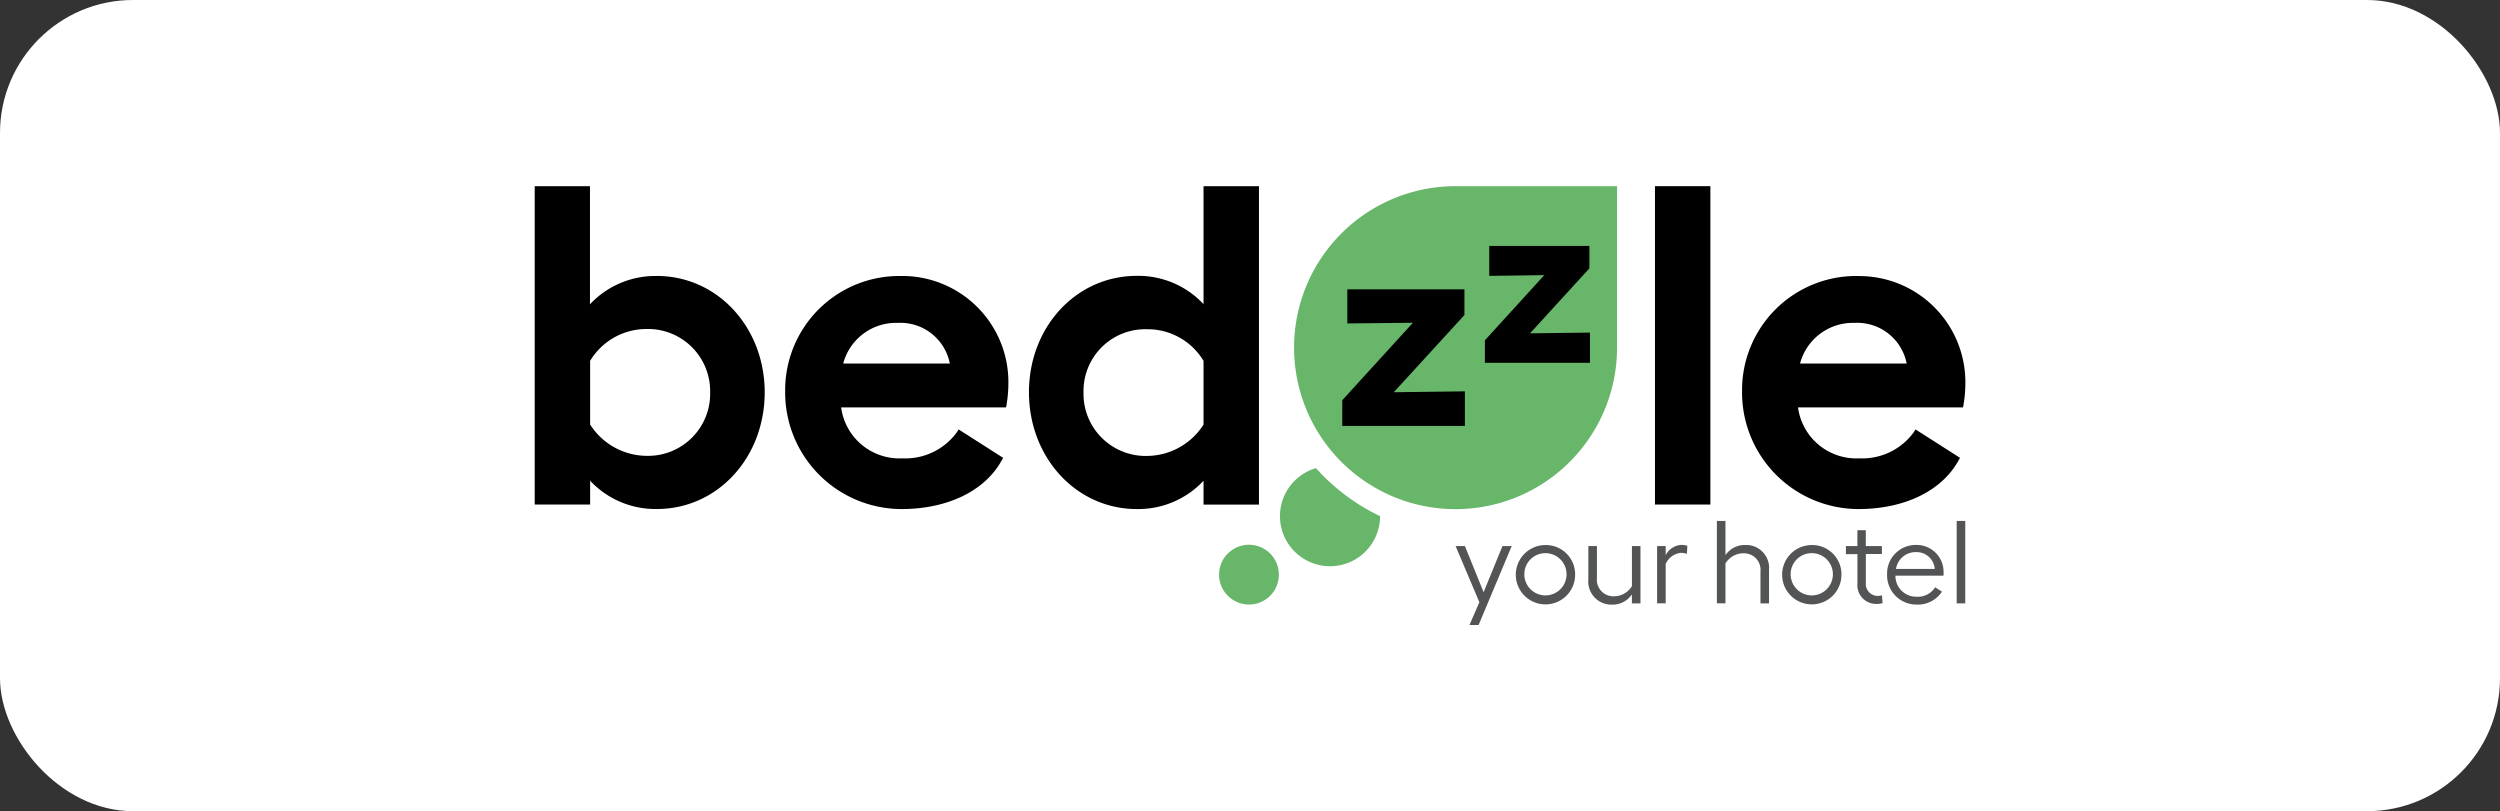 <svg xmlns="http://www.w3.org/2000/svg" xmlns:xlink="http://www.w3.org/1999/xlink" width="188" height="61" viewBox="0 0 188 61">
  <rect x="0" y="0" width="188" height="61" fill="#333333" stroke="none"/>
  <defs>
    <clipPath id="clip-logo-bedzzle-hlbdz">
      <rect width="188" height="61"/>
    </clipPath>
  </defs>
  <g id="logo-bedzzle-hlbdz" clip-path="url(#clip-logo-bedzzle-hlbdz)">
    <rect id="Rettangolo_2679" data-name="Rettangolo 2679" width="188" height="61" rx="10" fill="#fff"/>
    <g id="Livello_1" data-name="Livello 1" transform="translate(40.21 14)">
      <g id="Livello_1-2" data-name="Livello 1">
        <path id="Tracciato_13252" data-name="Tracciato 13252" d="M202.667,75.65a3.764,3.764,0,1,0,4.821,3.613,15.476,15.476,0,0,1-4.824-3.613Z" transform="translate(-143.916 -54.447)" fill="#67b66a" fill-rule="evenodd"/>
        <path id="Tracciato_13253" data-name="Tracciato 13253" d="M228.021,0H215.884a12.144,12.144,0,1,0,12.144,12.144V0h-.011Z" transform="translate(-146.636)" fill="#67b66a" fill-rule="evenodd"/>
        <path id="Tracciato_13254" data-name="Tracciato 13254" d="M185.868,100.706a2.248,2.248,0,1,0-2.248-2.248A2.251,2.251,0,0,0,185.868,100.706Z" transform="translate(-132.155 -69.244)" fill="#67b66a" fill-rule="evenodd"/>
        <g id="Raggruppa_9440" data-name="Raggruppa 9440" transform="translate(69.251 25.177)">
          <path id="Tracciato_13255" data-name="Tracciato 13255" d="M251.3,96.56l-2.489,5.936h-.687l.743-1.713L247.08,96.56h.7l1.407,3.47,1.418-3.47h.7Z" transform="translate(-247.08 -94.674)" fill="#535455"/>
          <path id="Tracciato_13256" data-name="Tracciato 13256" d="M267.7,98.526a2.231,2.231,0,1,1-2.237-2.237A2.2,2.2,0,0,1,267.7,98.526Zm-3.82,0a1.588,1.588,0,1,0,1.584-1.626A1.579,1.579,0,0,0,263.882,98.526Z" transform="translate(-258.711 -94.479)" fill="#535455"/>
          <path id="Tracciato_13257" data-name="Tracciato 13257" d="M286.618,96.56v4.311h-.645V100.2a1.755,1.755,0,0,1-1.505.765,1.737,1.737,0,0,1-1.769-1.909V96.563h.645v2.4a1.245,1.245,0,0,0,1.256,1.376,1.584,1.584,0,0,0,1.376-.765V96.563h.645Z" transform="translate(-272.716 -94.674)" fill="#535455"/>
          <path id="Tracciato_13258" data-name="Tracciato 13258" d="M303.423,96.314l-.034.611a1.3,1.3,0,0,0-.46-.076,1.426,1.426,0,0,0-1.135.83v2.968h-.645V96.337h.645v.687a1.405,1.405,0,0,1,1.177-.774,1.792,1.792,0,0,1,.448.064Z" transform="translate(-285.995 -94.451)" fill="#535455"/>
          <path id="Tracciato_13259" data-name="Tracciato 13259" d="M321.111,93.549v2.478h-.645V93.636a1.245,1.245,0,0,0-1.256-1.376,1.584,1.584,0,0,0-1.376.765v3h-.645v-6.2h.645v2.576a1.755,1.755,0,0,1,1.505-.765,1.725,1.725,0,0,1,1.769,1.909Z" transform="translate(-297.54 -89.83)" fill="#535455"/>
          <path id="Tracciato_13260" data-name="Tracciato 13260" d="M339.152,98.526a2.231,2.231,0,1,1-2.237-2.237A2.2,2.2,0,0,1,339.152,98.526Zm-3.82,0a1.588,1.588,0,1,0,1.584-1.626A1.579,1.579,0,0,0,335.332,98.526Z" transform="translate(-310.135 -94.479)" fill="#535455"/>
          <path id="Tracciato_13261" data-name="Tracciato 13261" d="M354.552,97.789a1.173,1.173,0,0,1-.4.064,1.413,1.413,0,0,1-1.485-1.55V94.109H351.8V93.5h.863V92.31h.633V93.5h1.211v.6H353.3V96.27a.9.9,0,0,0,.928.981,1.15,1.15,0,0,0,.283-.045l.045.577Z" transform="translate(-322.449 -91.615)" fill="#535455"/>
          <path id="Tracciato_13262" data-name="Tracciato 13262" d="M367.065,98.569h-3.6a1.555,1.555,0,0,0,1.584,1.584,1.526,1.526,0,0,0,1.4-.709l.513.328a2.157,2.157,0,0,1-1.931.973,2.207,2.207,0,0,1-2.195-2.27,2.152,2.152,0,0,1,2.195-2.214,2.021,2.021,0,0,1,2.052,2.052,1.039,1.039,0,0,1-.011.261Zm-.645-.5A1.367,1.367,0,0,0,365,96.8a1.492,1.492,0,0,0-1.494,1.267h2.915Z" transform="translate(-330.388 -94.458)" fill="#535455"/>
          <path id="Tracciato_13263" data-name="Tracciato 13263" d="M382.165,96.027h-.645v-6.2h.645Z" transform="translate(-343.839 -89.83)" fill="#535455"/>
        </g>
        <path id="Tracciato_13264" data-name="Tracciato 13264" d="M220.543,35.418l5.314-5.807V27.68h-8.806v2.565l4.933-.053-5.314,5.827v1.931h9.221v-2.6Z" transform="translate(-155.942 -19.922)"/>
        <path id="Tracciato_13265" data-name="Tracciato 13265" d="M258.334,22.61l4.465-4.888V16.04h-7.531v2.248l4.137-.053-4.465,4.9v1.69h7.9v-2.27Z" transform="translate(-183.486 -11.544)"/>
        <path id="Tracciato_13266" data-name="Tracciato 13266" d="M9.176,6.755a6.728,6.728,0,0,0-5.02,2.127V0H0V23.941H4.168V22.15a6.718,6.718,0,0,0,5.02,2.127c4.552,0,8.108-3.851,8.108-8.784-.011-4.9-3.568-8.742-8.12-8.742ZM13.193,15.5a4.671,4.671,0,0,1-4.779,4.779,5.077,5.077,0,0,1-4.246-2.357v-4.79a4.954,4.954,0,0,1,4.246-2.391A4.673,4.673,0,0,1,13.193,15.5Z"/>
        <path id="Tracciato_13267" data-name="Tracciato 13267" d="M75.875,24.1A8.581,8.581,0,0,0,67.2,32.775a8.766,8.766,0,0,0,8.753,8.851c3.47,0,6.287-1.376,7.539-3.677l.1-.174-3.349-2.139-.121.2a4.792,4.792,0,0,1-4.114,1.976,4.422,4.422,0,0,1-4.6-3.831H83.809l.034-.174a9.835,9.835,0,0,0,.143-1.659A7.981,7.981,0,0,0,75.877,24.1Zm-4.311,6.581a4.112,4.112,0,0,1,4.1-3.055,3.785,3.785,0,0,1,3.918,3.055Z" transform="translate(-48.365 -17.345)"/>
        <path id="Tracciato_13268" data-name="Tracciato 13268" d="M145.738,0V8.871a6.718,6.718,0,0,0-5.02-2.127c-4.552,0-8.108,3.84-8.108,8.753s3.557,8.784,8.108,8.784a6.728,6.728,0,0,0,5.02-2.127v1.791h4.168V0Zm0,13.139v4.79a5.084,5.084,0,0,1-4.246,2.357,4.671,4.671,0,0,1-4.779-4.779,4.645,4.645,0,0,1,4.779-4.748,4.9,4.9,0,0,1,4.246,2.38Z" transform="translate(-95.442)"/>
        <rect id="Rettangolo_3600" data-name="Rettangolo 3600" width="4.168" height="23.941" transform="translate(84.243)"/>
        <path id="Tracciato_13269" data-name="Tracciato 13269" d="M332.615,24.1a8.581,8.581,0,0,0-8.675,8.675,8.767,8.767,0,0,0,8.753,8.851c3.47,0,6.287-1.376,7.539-3.677l.1-.174-3.349-2.139-.121.2a4.792,4.792,0,0,1-4.114,1.976,4.422,4.422,0,0,1-4.6-3.831h12.408l.034-.174a9.83,9.83,0,0,0,.143-1.659,7.981,7.981,0,0,0-8.108-8.041ZM328.3,30.681a4.112,4.112,0,0,1,4.1-3.055,3.785,3.785,0,0,1,3.918,3.055Z" transform="translate(-233.147 -17.345)"/>
      </g>
    </g>
  </g>
</svg>
